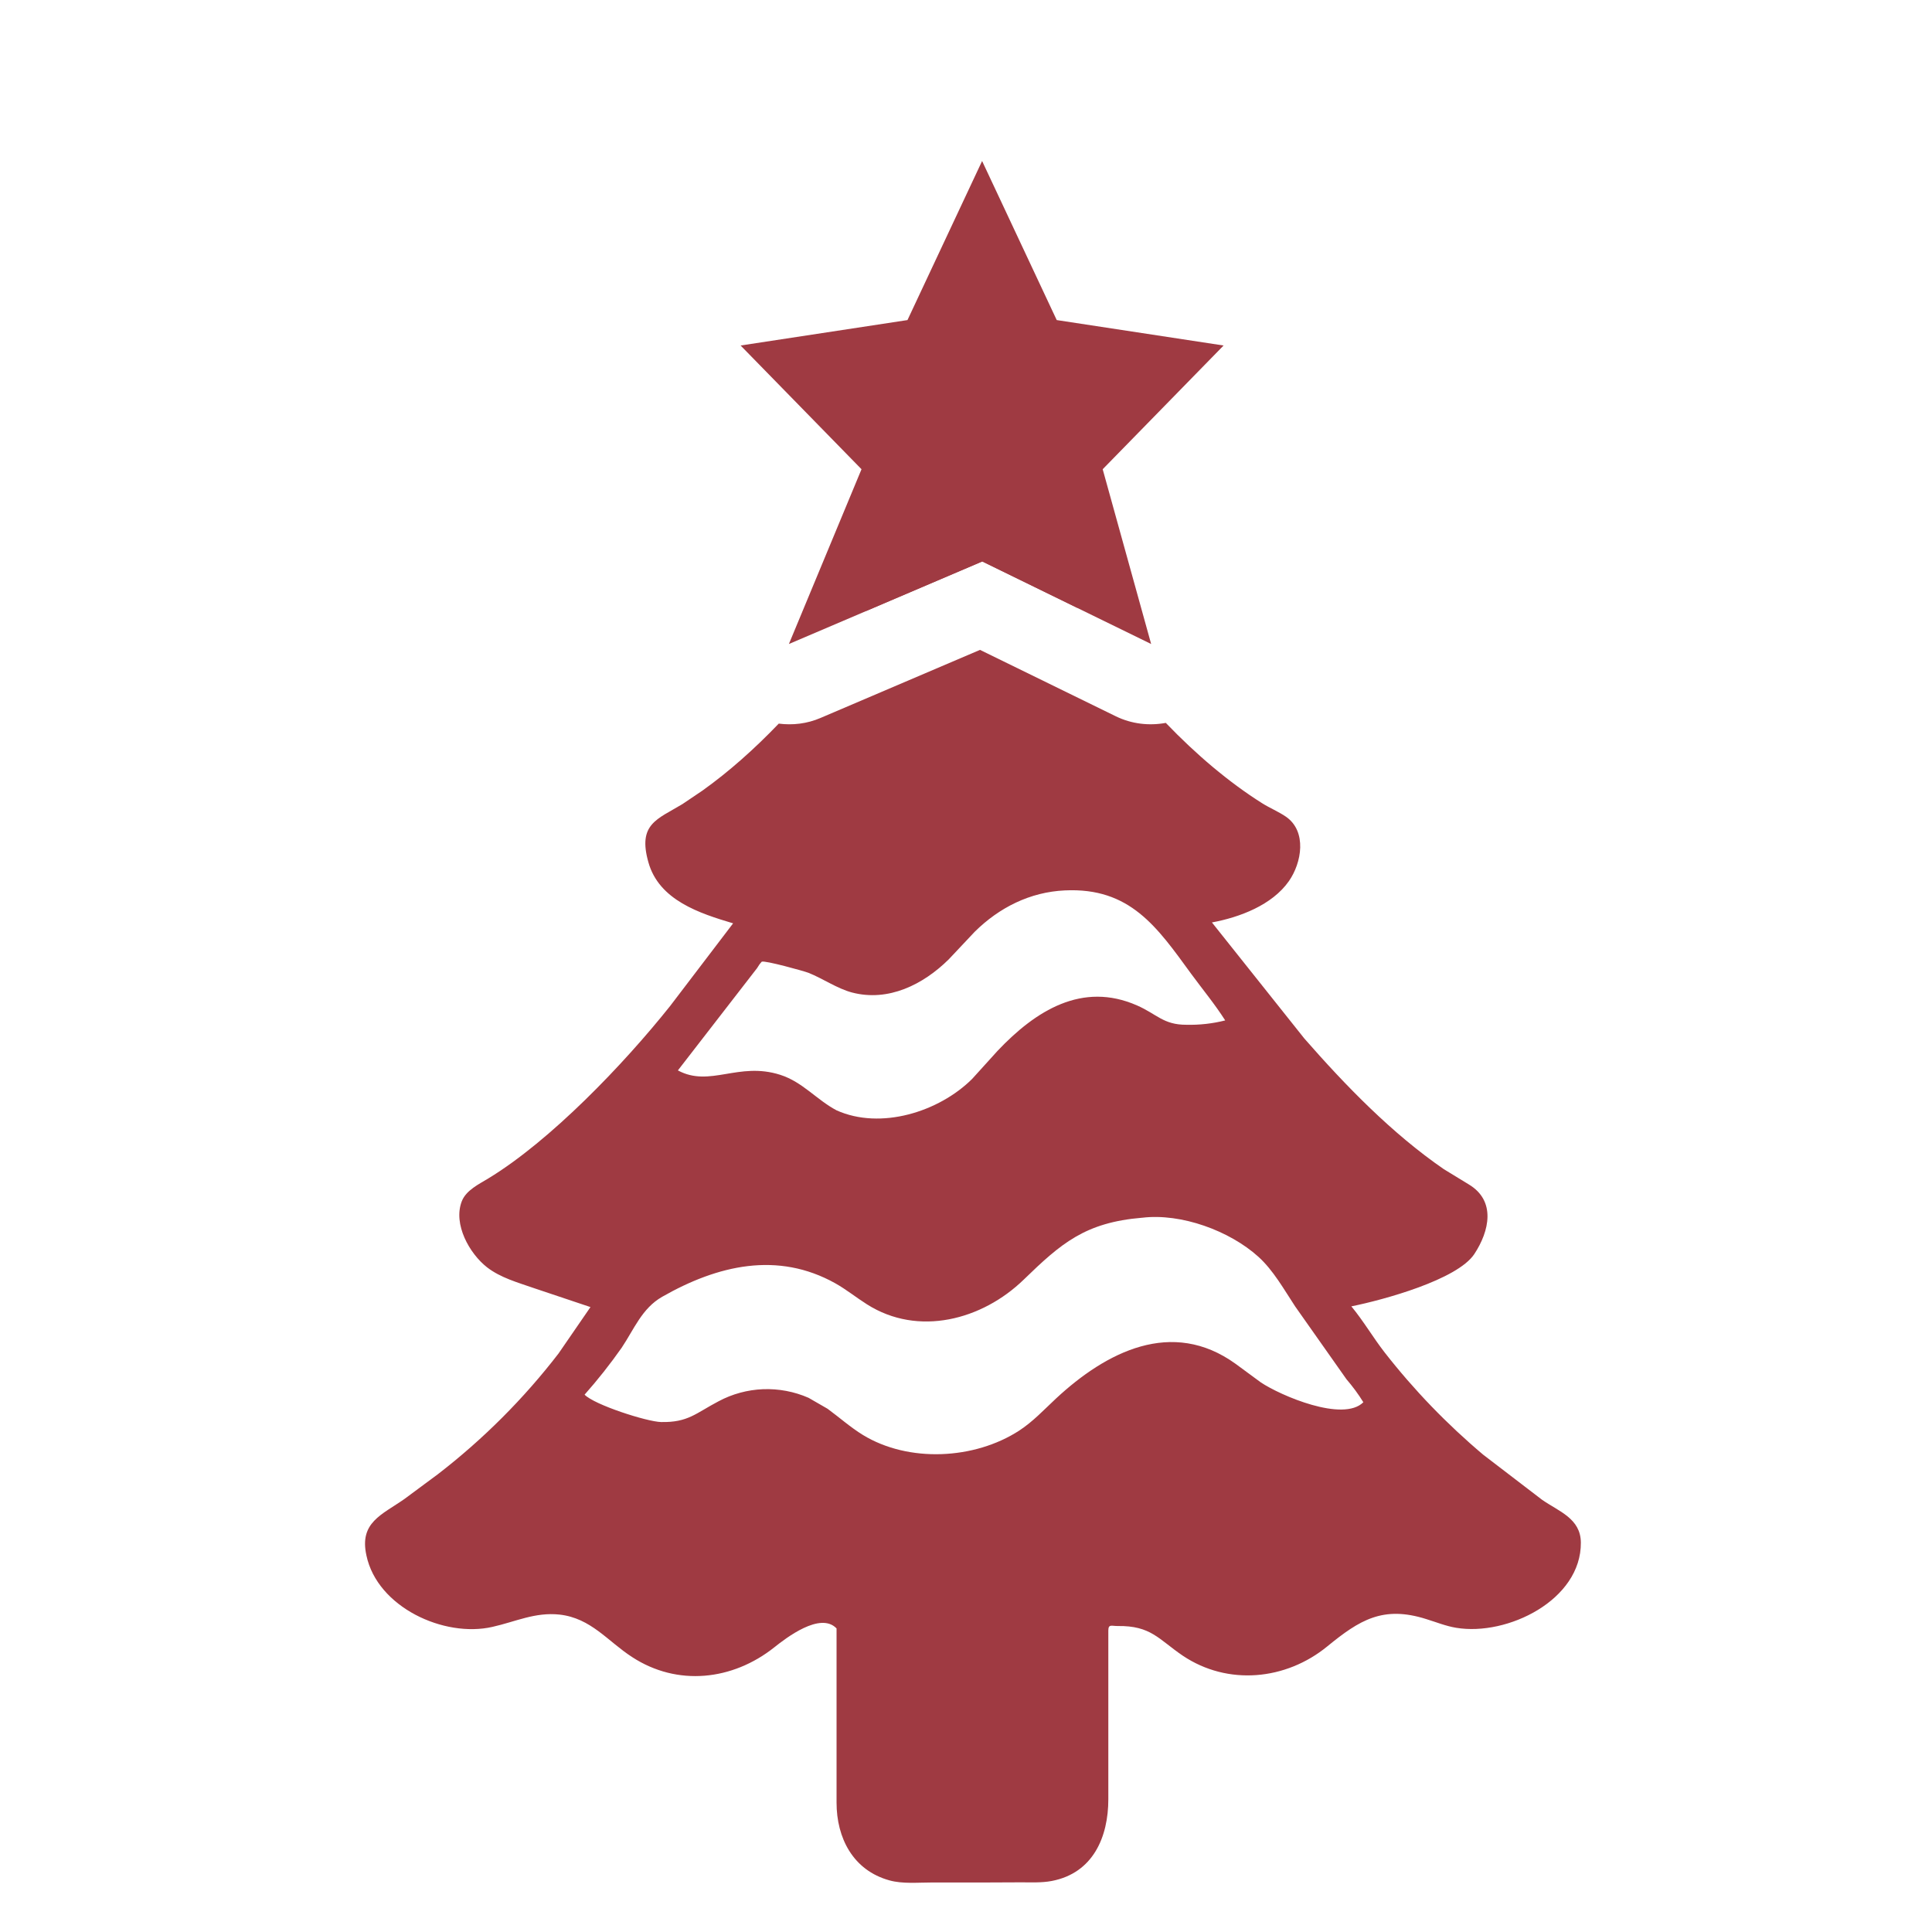 <?xml version="1.0" encoding="UTF-8"?> <svg xmlns="http://www.w3.org/2000/svg" width="24" height="24" viewBox="0 0 24 24" fill="none"><path d="M13.861 8.898C14.058 8.994 14.275 9.018 14.482 8.98C14.86 9.374 15.264 9.716 15.677 9.977C15.774 10.038 15.884 10.083 15.977 10.147C16.237 10.33 16.171 10.717 16.011 10.946C15.802 11.244 15.399 11.395 15.055 11.459L16.204 12.902C16.716 13.487 17.292 14.081 17.936 14.524L18.247 14.714C18.584 14.917 18.504 15.291 18.314 15.579C18.102 15.897 17.189 16.147 16.787 16.228C16.937 16.409 17.057 16.616 17.201 16.801C17.564 17.266 17.974 17.691 18.425 18.071L19.155 18.63C19.366 18.777 19.635 18.862 19.638 19.162C19.644 19.876 18.725 20.327 18.089 20.221C17.961 20.2 17.842 20.151 17.718 20.113C17.18 19.942 16.888 20.125 16.488 20.452C15.975 20.872 15.253 20.944 14.692 20.567C14.392 20.363 14.298 20.193 13.883 20.199C13.806 20.199 13.769 20.173 13.768 20.255V22.351C13.768 22.817 13.581 23.267 13.066 23.366C12.941 23.39 12.811 23.383 12.685 23.383L12.216 23.385H11.572C11.404 23.385 11.212 23.404 11.05 23.359C10.595 23.234 10.392 22.83 10.392 22.393V20.229C10.191 20.018 9.765 20.347 9.617 20.465C9.1 20.875 8.416 20.952 7.853 20.585C7.548 20.388 7.343 20.101 6.951 20.057C6.647 20.024 6.403 20.146 6.116 20.21C5.514 20.347 4.687 19.964 4.552 19.323C4.461 18.912 4.743 18.818 5.024 18.621L5.441 18.312C6.002 17.879 6.506 17.375 6.938 16.814L7.335 16.237L6.634 16.002C6.434 15.932 6.219 15.874 6.049 15.742C5.832 15.572 5.627 15.208 5.736 14.924C5.789 14.786 5.948 14.711 6.066 14.639C6.838 14.17 7.744 13.225 8.323 12.499L9.107 11.47C8.691 11.346 8.188 11.184 8.055 10.713C7.919 10.234 8.165 10.178 8.477 9.989L8.729 9.819C9.055 9.586 9.372 9.304 9.674 8.989C9.846 9.011 10.025 8.991 10.192 8.919L12.174 8.073L13.861 8.898ZM14.19 15.127H14.188C13.479 15.186 13.181 15.446 12.716 15.897C12.201 16.396 11.408 16.608 10.77 16.203C10.637 16.119 10.514 16.019 10.377 15.942C9.66 15.541 8.915 15.716 8.226 16.109C7.974 16.253 7.877 16.512 7.722 16.743C7.58 16.945 7.426 17.14 7.262 17.325C7.383 17.451 8.036 17.661 8.212 17.665C8.548 17.672 8.644 17.555 8.925 17.408C9.096 17.316 9.286 17.265 9.479 17.257C9.673 17.25 9.866 17.286 10.044 17.364L10.28 17.5C10.426 17.607 10.565 17.731 10.72 17.826C11.287 18.172 12.105 18.132 12.66 17.772C12.832 17.66 12.969 17.512 13.118 17.373C13.742 16.793 14.559 16.372 15.349 16.942L15.663 17.173C15.907 17.336 16.685 17.671 16.936 17.419C16.874 17.318 16.803 17.223 16.726 17.133L16.089 16.229C15.95 16.018 15.818 15.78 15.631 15.611C15.274 15.289 14.674 15.069 14.19 15.127ZM13.227 11.061C12.797 11.081 12.413 11.273 12.108 11.575L11.785 11.918C11.468 12.231 11.035 12.448 10.583 12.329C10.399 12.28 10.222 12.156 10.044 12.085C9.995 12.065 9.494 11.926 9.462 11.947C9.44 11.971 9.421 11.998 9.405 12.026L8.421 13.297C8.82 13.512 9.172 13.185 9.693 13.352C9.971 13.441 10.143 13.661 10.392 13.793C10.94 14.039 11.663 13.813 12.076 13.403L12.393 13.053C12.865 12.555 13.443 12.19 14.125 12.49C14.371 12.598 14.453 12.731 14.736 12.73C14.899 12.734 15.062 12.716 15.22 12.676C15.092 12.475 14.938 12.289 14.797 12.097C14.374 11.517 14.039 11.022 13.227 11.061ZM12.012 4.783C12.388 4.761 12.436 5.056 12.496 5.366C12.636 6.091 12.956 6.848 13.387 7.553L12.202 6.974L10.756 7.591C11.082 7.064 11.346 6.51 11.516 5.968L11.638 5.51C11.699 5.229 11.676 4.877 12.012 4.783Z" fill="#9F3A42"></path><path d="M12.202 6.975L9.8 8L10.702 5.829L9.2 4.292L11.273 3.976L12.2 2L13.127 3.976L15.2 4.292L13.698 5.829L14.3 8L12.202 6.975Z" fill="#9F3A42"></path></svg> 